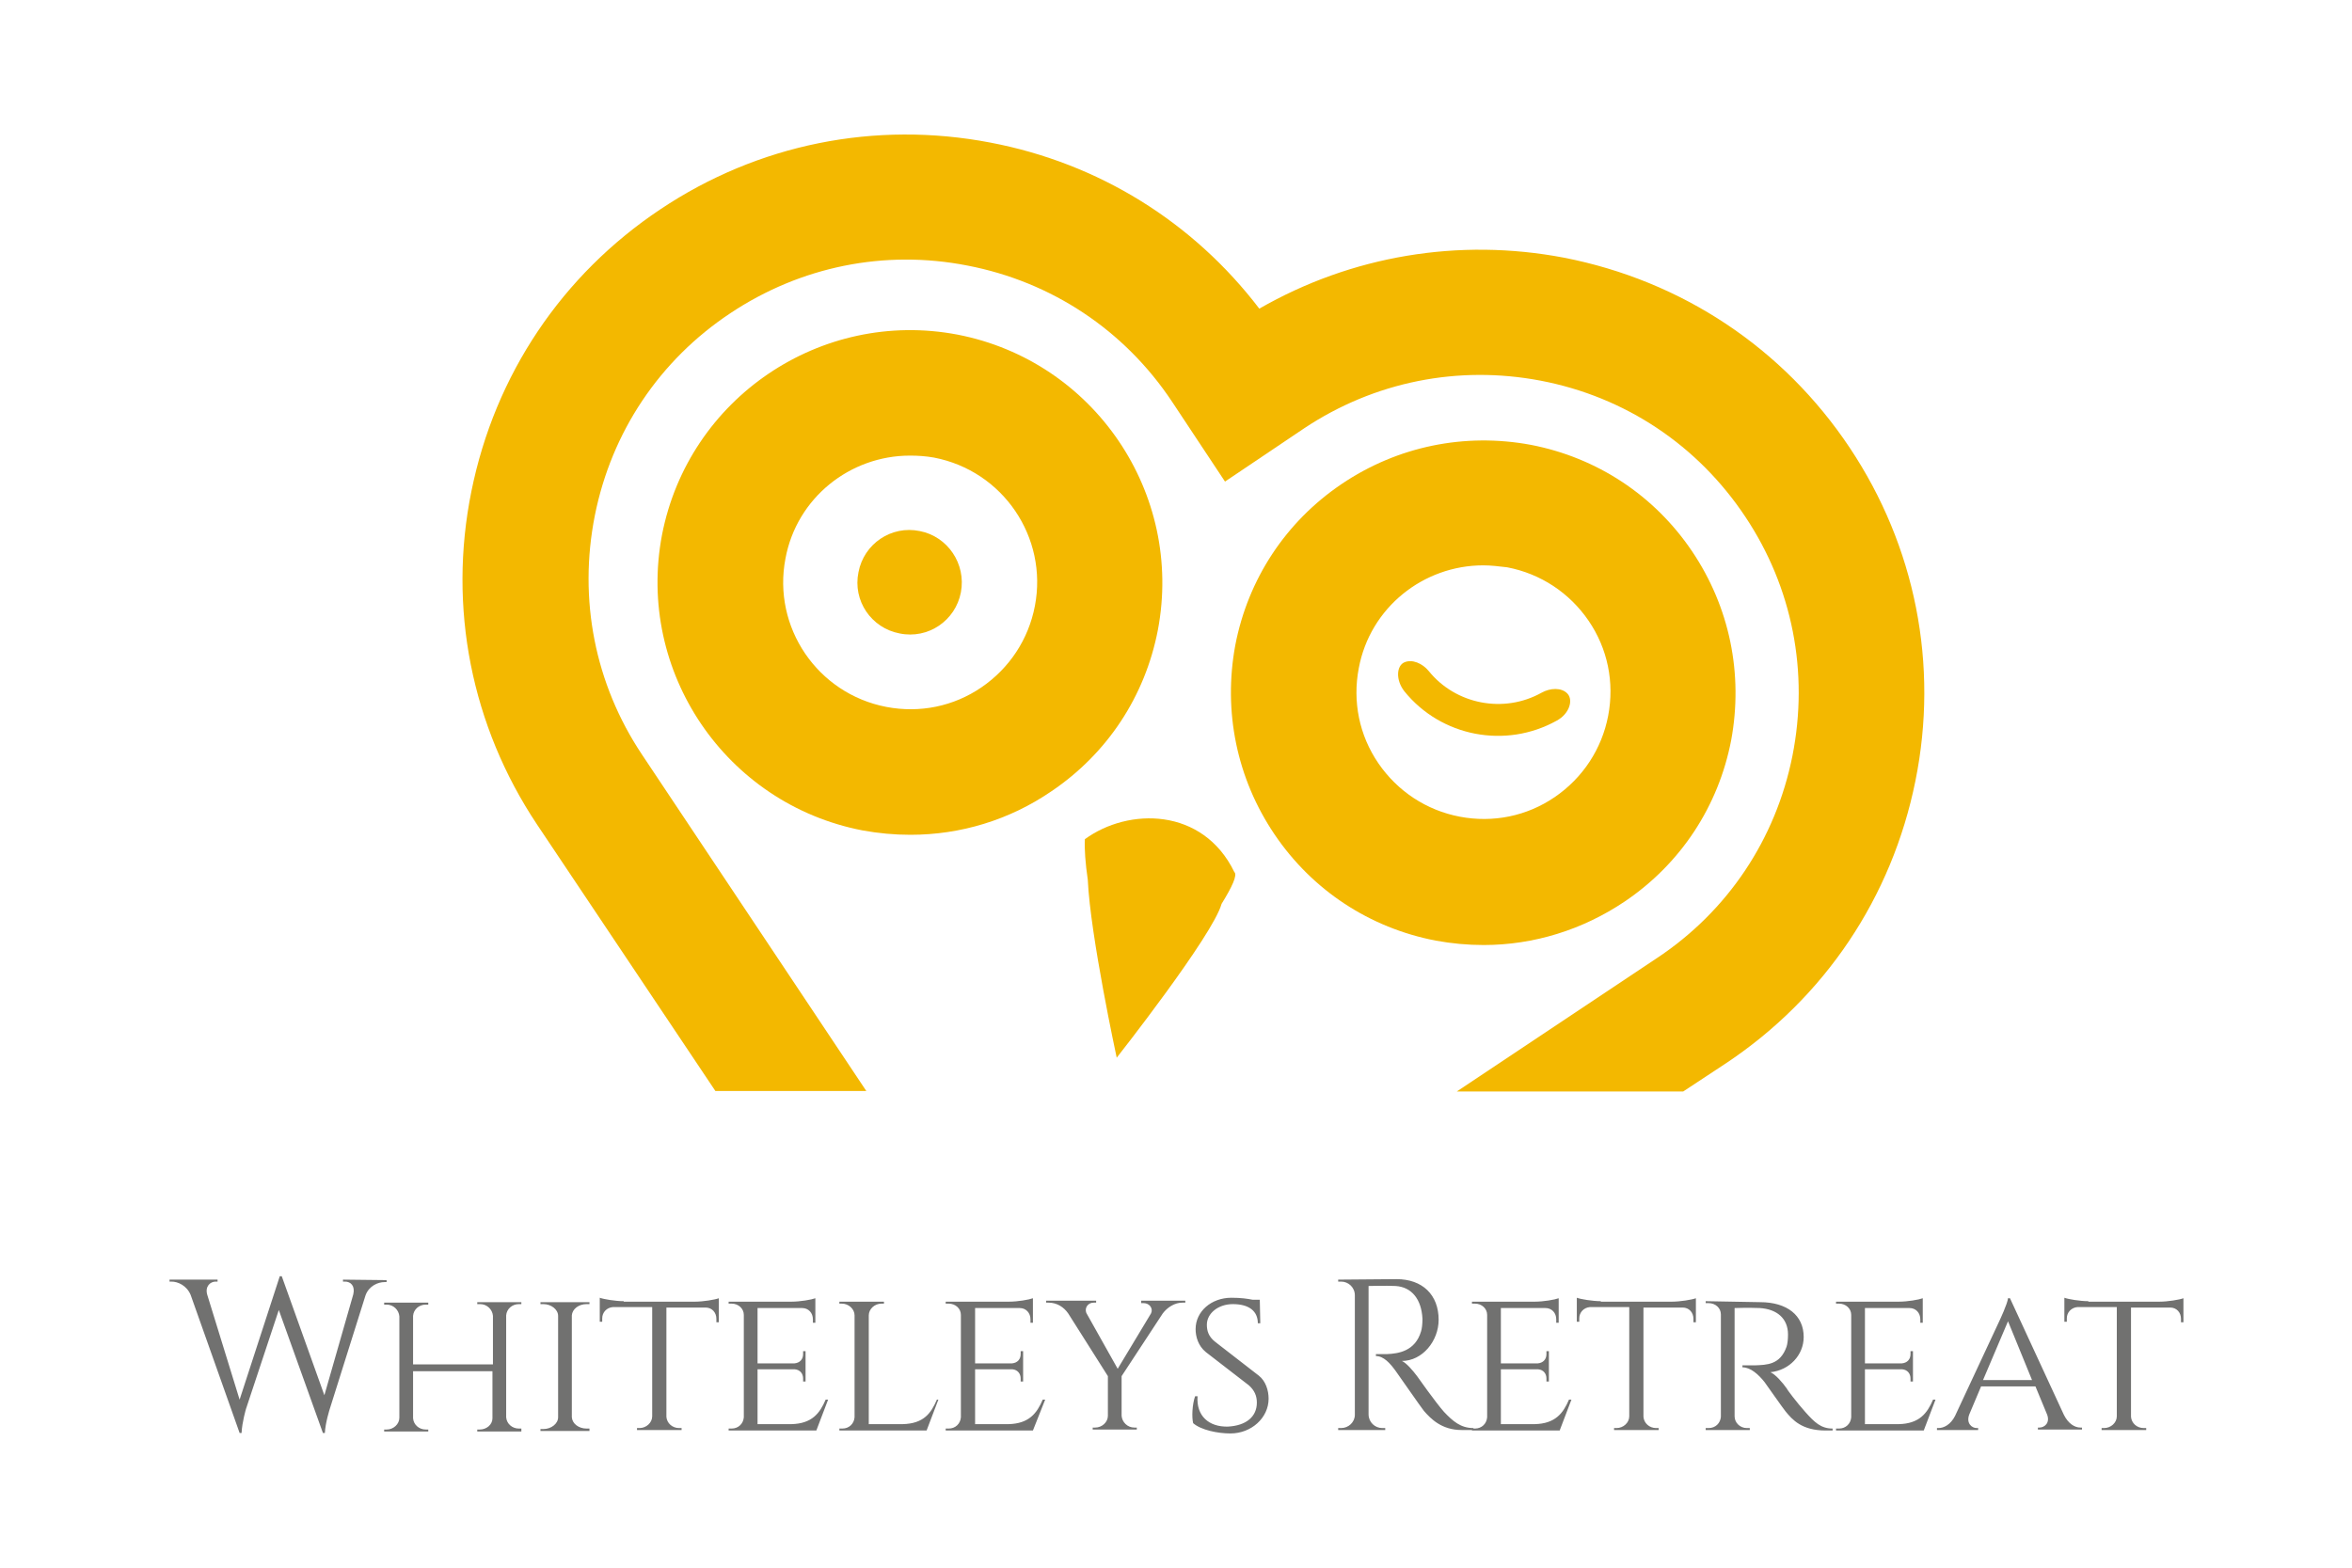 <?xml version="1.0" encoding="utf-8"?>
<!-- Generator: Adobe Illustrator 27.5.0, SVG Export Plug-In . SVG Version: 6.00 Build 0)  -->
<svg version="1.1" id="Layer_1" xmlns="http://www.w3.org/2000/svg" xmlns:xlink="http://www.w3.org/1999/xlink" x="0px" y="0px"
	 viewBox="0 0 480 320" style="enable-background:new 0 0 480 320;" xml:space="preserve">
<style type="text/css">
	.st0{fill:#F3B800;}
	.st1{fill:#717170;}
</style>
<g>
	<path class="st0" d="M227.9,215.9c0,0-5.4-25-5.9-36.3c-0.5-3.4-0.7-6.3-0.6-8.3c8.9-6.5,24.1-6.5,30.5,6.7
		c0.7,0.6-0.5,3.1-2.6,6.5C247.5,191,227.9,215.9,227.9,215.9"/>
	<path class="st0" d="M146,222.7h30.8L131,154c-9.6-14.4-13-31.7-9.6-48.8c3.4-17,13.2-31.7,27.7-41.3c14.3-9.5,31.4-13,48.3-9.7
		c17.2,3.3,32.1,13.2,41.8,27.8L250,98.3l16.2-10.9c14.3-9.5,31.4-12.9,48.2-9.7c17.3,3.3,32.1,13.2,41.8,27.8
		c9.6,14.4,13,31.7,9.6,48.8c-3.4,17-13.2,31.7-27.7,41.3l-40.8,27.2h46.2l8.8-5.8c20.1-13.4,33.8-33.8,38.6-57.6
		c4.8-23.7,0-47.9-13.4-68c-13.6-20.4-34.3-34.1-58.3-38.8c-21.5-4.1-43.4-0.4-62.2,10.4c-13.5-17.7-32.8-29.7-54.9-33.9
		c-23.5-4.5-47.4,0.3-67.3,13.6c-20.1,13.4-33.8,33.8-38.6,57.6c-4.8,23.7,0,47.9,13.4,68L146,222.7z"/>
	<path class="st0" d="M185.7,93c-12.2,0-23.1,8.6-25.4,21c-2.7,14,6.5,27.6,20.6,30.3c6.8,1.3,13.7-0.1,19.4-4
		c5.7-3.9,9.6-9.8,10.9-16.6c2.7-14-6.5-27.6-20.6-30.3C188.9,93.1,187.3,93,185.7,93 M185.8,170.4c-3.3,0-6.5-0.3-9.8-0.9
		c-27.9-5.4-46.2-32.4-40.9-60.3c5.4-27.9,32.4-46.2,60.3-40.9c27.9,5.4,46.2,32.4,40.9,60.3v0c-2.6,13.5-10.3,25.2-21.7,32.9
		C206,167.4,196,170.4,185.8,170.4"/>
	<path class="st0" d="M302.7,115.4c-12.2,0-23.1,8.6-25.4,21c-1.3,6.8,0.1,13.7,4,19.4c3.9,5.7,9.8,9.6,16.6,10.9
		c6.8,1.3,13.7-0.1,19.4-4c5.7-3.9,9.6-9.8,10.9-16.6v0c1.3-6.8-0.1-13.7-4-19.4c-3.9-5.7-9.8-9.6-16.6-10.9
		C305.9,115.6,304.3,115.4,302.7,115.4 M302.8,192.9c-3.3,0-6.5-0.3-9.8-0.9c-13.5-2.6-25.2-10.3-32.9-21.7
		c-7.7-11.4-10.5-25.1-8-38.6c2.6-13.5,10.3-25.2,21.7-32.9c11.4-7.7,25.1-10.5,38.6-8c13.5,2.6,25.2,10.3,32.9,21.7
		c7.7,11.4,10.5,25.1,8,38.6c-2.6,13.5-10.3,25.2-21.7,32.9C323,189.8,313,192.9,302.8,192.9"/>
	<path class="st0" d="M196.1,120.9c-1.1,5.8-6.7,9.6-12.5,8.4c-5.8-1.1-9.6-6.7-8.4-12.5c1.1-5.8,6.7-9.6,12.5-8.4
		C193.4,109.5,197.2,115.1,196.1,120.9"/>
	<path class="st0" d="M317.7,147.1c-10.4,5.8-23.6,3.3-31.1-6c-1.8-2.3-1.6-5.2,0-5.9c1.6-0.7,3.7,0.2,5,1.8
		c5.5,6.8,15.3,8.7,23,4.4c1.8-1,4.1-1.1,5.3,0.2C321.1,142.9,320.3,145.7,317.7,147.1"/>
	<path class="st1" d="M426.2,265.6c-1.7,0-4.1-0.4-4.9-0.7v4.9l0.5,0v-0.7c0-1.2,0.9-2.2,2.2-2.3h8v22.3c0,1.3-1.2,2.4-2.6,2.4h-0.5
		l0,0.4h9.1l0-0.4h-0.5c-1.4,0-2.5-1-2.6-2.3v-22.3h8c1.3,0,2.2,1,2.2,2.3v0.7l0.5,0v-4.9c-0.8,0.3-3.2,0.7-4.9,0.7H426.2z
		 M404.7,281.7l5.1-12l4.9,12H404.7z M410.2,265h-0.4c-0.1,1.1-1.7,4.5-1.7,4.5L399,289c-0.9,1.8-2.3,2.5-3.4,2.5h-0.3v0.4h8.4v-0.4
		h-0.3c-1,0-2.2-1-1.5-2.8l2.4-5.7h11.1l2.4,5.8c0.6,1.7-0.6,2.6-1.6,2.6h-0.3v0.4h9v-0.4h-0.3c-1.2,0-2.5-0.8-3.4-2.6L410.2,265z
		 M395,285.7h-0.5c-1.2,2.8-2.8,4.9-7,5h-6.9v-11.2h7.6c1.1,0.1,1.7,0.9,1.7,1.9v0.6l0.5,0v-6.2l-0.5,0v0.6c0,1-0.6,1.8-1.8,1.9
		h-7.5V267h9.1c1.3,0,2.2,1,2.2,2.3v0.7l0.5,0v-5c-0.8,0.3-3.1,0.7-4.9,0.7h-12.8l0,0.4h0.6c1.4,0,2.5,1,2.5,2.3v20.9
		c-0.1,1.3-1.1,2.3-2.5,2.3h-0.6l0,0.4h17.9L395,285.7z M348.1,265.6l0,0.4h0.6c1.4,0,2.5,1,2.5,2.3v20.9c-0.1,1.3-1.1,2.3-2.5,2.3
		h-0.6l0,0.4h9l0-0.4h-0.6c-1.4,0-2.5-1.1-2.5-2.4V267c0.4,0,2.6-0.1,5.1,0c3.5,0.2,5.8,2.1,5.8,5.4c0,1-0.1,1.9-0.3,2.5
		c-1.3,3.7-4,3.7-6.5,3.8c-1.4,0-2.5,0-2.5,0v0.4c1.7,0,3.3,1.5,4.5,3c0.3,0.4,3.8,5.4,4.3,6c1.4,1.7,3.3,3.9,8.2,3.9h1.4v-0.4
		c-2.4,0-3.7-1.3-5.5-3.3c-1.8-2-3.9-4.8-3.8-4.8c-0.9-1.3-2.4-3-3.4-3.4c3.9-0.4,6.8-3.5,6.8-7.2c0-4.4-3.4-7.1-8.9-7.1
		L348.1,265.6z M326.7,265.6c-1.7,0-4.1-0.4-4.9-0.7v4.9l0.5,0v-0.7c0-1.2,0.9-2.2,2.2-2.3h8v22.3c0,1.3-1.2,2.4-2.6,2.4h-0.5l0,0.4
		h9.1l0-0.4h-0.5c-1.4,0-2.5-1-2.6-2.3v-22.3h8c1.3,0,2.2,1,2.2,2.3v0.7l0.5,0v-4.9c-0.8,0.3-3.2,0.7-4.9,0.7H326.7z M320.7,285.7
		h-0.5c-1.2,2.8-2.8,4.9-7,5h-6.9v-11.2h7.6c1.1,0.1,1.7,0.9,1.7,1.9v0.6l0.5,0v-6.2l-0.5,0v0.6c0,1-0.6,1.8-1.8,1.9h-7.5V267h9.1
		c1.3,0,2.2,1,2.2,2.3v0.7l0.5,0v-5c-0.8,0.3-3.1,0.7-4.9,0.7h-12.8l0,0.4h0.6c1.4,0,2.5,1,2.5,2.3v20.9c-0.1,1.3-1.1,2.3-2.5,2.3
		h-0.6l0,0.4h17.9L320.7,285.7z M273.1,261.2l0,0.4h0.6c1.5,0,2.8,1.2,2.8,2.8v24.4c0,1.5-1.3,2.7-2.8,2.7h-0.6l0,0.4h9.6l0-0.4
		h-0.6c-1.5,0-2.8-1.2-2.8-2.8v-26.2c0.6,0,3.2-0.1,5.5,0c3.3,0.2,5.3,2.7,5.5,6.7c0,1-0.1,2-0.3,2.6c-1.2,4-4.6,4.5-6.9,4.6
		c-1.3,0-2.3,0-2.3,0v0.4c1.6,0,2.9,1.5,4,3c0.3,0.4,5.3,7.6,5.8,8.2c1.4,1.6,3.6,3.9,7.7,3.9h2.4v-0.4c-2.6,0-4.2-1.4-6-3.3
		c-1.7-1.9-5.5-7.3-5.5-7.3c-0.9-1.2-2.2-2.7-3.1-3.1c4.2,0,7.5-4.1,7.5-8.4c0-5.1-3.3-8.3-8.6-8.3L273.1,261.2z M248,273.9
		c-1.4-1.1-1.7-2.3-1.7-3.5c0-2.3,2.3-4.2,5.3-4.2c3.4,0,5.1,1.5,5.1,3.9h0.5l-0.1-4.8h-1.5c-1-0.2-2.3-0.4-4.3-0.4
		c-4.1,0-7.3,2.8-7.3,6.4c0,1.5,0.5,3.4,2.1,4.7l8.8,6.8c1.1,1,1.6,2.1,1.6,3.5c0,2.9-2.2,4.7-5.9,4.9c-3.9,0.1-6.5-2.2-6.2-6.2
		h-0.5c-0.6,1.7-0.7,4.3-0.4,5.5c1.6,1.4,5,2.1,7.6,2.1c4.3,0,7.8-3.2,7.8-7.1c0-1.7-0.6-3.6-2-4.7L248,273.9z M232.9,265.6v0.4h0.5
		c1.2,0,2,1.1,1.5,2.1l-6.8,11.3l-6.4-11.4c-0.4-1,0.3-2.1,1.5-2.1h0.5v-0.4h-10.2v0.4h0.5c1.7,0,3.1,0.9,4,2.2l8.1,12.8v8.1
		c0,1.3-1.2,2.4-2.6,2.4h-0.5l0,0.4h9l0-0.4h-0.5c-1.4,0-2.5-1.1-2.6-2.4v-8.1l8.4-12.8c0.9-1.2,2.4-2.2,4-2.2h0.6v-0.4H232.9z
		 M213.3,285.7h-0.5c-1.2,2.8-2.8,4.9-7,5H199v-11.2h7.6c1.1,0.1,1.7,0.9,1.7,1.9v0.6l0.5,0v-6.2l-0.5,0v0.6c0,1-0.6,1.8-1.8,1.9
		H199V267h9.1c1.3,0,2.2,1,2.2,2.3v0.7l0.5,0v-5c-0.8,0.3-3.1,0.7-4.9,0.7H193l0,0.4h0.6c1.4,0,2.5,1,2.5,2.3v20.9
		c-0.1,1.3-1.1,2.3-2.5,2.3H193l0,0.4h17.8L213.3,285.7z M191.2,285.7c-1.2,2.8-2.7,4.9-7,5h-6.9v-22.2c0-1.3,1.2-2.4,2.6-2.4h0.5
		l0-0.4h-9.1l0,0.4h0.5c1.4,0,2.6,1.1,2.6,2.4v20.8c-0.1,1.3-1.1,2.3-2.5,2.3h-0.6l0,0.4h17.8l2.4-6.3H191.2z M169,285.7h-0.5
		c-1.2,2.8-2.8,4.9-7,5h-6.9v-11.2h7.6c1.1,0.1,1.7,0.9,1.7,1.9v0.6l0.5,0v-6.2l-0.5,0v0.6c0,1-0.6,1.8-1.8,1.9h-7.5V267h9.1
		c1.3,0,2.2,1,2.2,2.3v0.7l0.5,0v-5c-0.8,0.3-3.1,0.7-4.9,0.7h-12.8l0,0.4h0.6c1.4,0,2.5,1,2.5,2.3v20.9c-0.1,1.3-1.1,2.3-2.5,2.3
		h-0.6l0,0.4h17.9L169,285.7z M127.3,265.6c-1.7,0-4.1-0.4-4.9-0.7v4.9l0.5,0v-0.7c0-1.2,0.9-2.2,2.2-2.3h8v22.3
		c0,1.3-1.2,2.4-2.6,2.4H130l0,0.4h9.1l0-0.4h-0.5c-1.4,0-2.5-1-2.6-2.3v-22.3h8c1.3,0,2.2,1,2.2,2.3v0.7l0.5,0v-4.9
		c-0.8,0.3-3.2,0.7-4.9,0.7H127.3z M120.3,292l0-0.4h-0.6c-1.6,0-2.9-1-3-2.3v-20.8c0.1-1.3,1.4-2.3,3-2.3h0.6v-0.4h-10l0,0.4h0.6
		c1.6,0,3,1.1,3,2.4v20.7c0,1.3-1.4,2.4-3,2.4h-0.6l0,0.4H120.3z M106.4,292l0-0.4h-0.5c-1.4,0-2.5-1-2.6-2.3v-20.8
		c0.1-1.3,1.2-2.3,2.6-2.3h0.5l0-0.4h-9l0,0.4H98c1.4,0,2.5,1.1,2.6,2.4v9.9H84.3v-9.9c0.1-1.3,1.2-2.3,2.6-2.3h0.5l0-0.4h-9l0,0.4
		h0.5c1.4,0,2.5,1.1,2.6,2.4v20.7c0,1.3-1.2,2.4-2.6,2.4h-0.5l0,0.4h9l0-0.4h-0.5c-1.4,0-2.5-1-2.6-2.3v-9.6h16.2v9.6
		c0,1.3-1.2,2.3-2.6,2.3h-0.5l0,0.4H106.4z M70,261.2v0.4h0.4c1.2,0,2.1,0.9,1.7,2.6l-5.9,20.6l-8.7-24.3l-0.4,0l-8.2,25.2
		l-6.6-21.4c-0.5-1.7,0.6-2.7,1.7-2.7h0.4v-0.4h-9.8v0.4H35c1.3,0,3.1,0.8,3.9,2.7l10,28.2h0.4c0.1-2.2,0.9-4.9,0.9-4.9l6.7-20.2
		l9,25.1h0.4c0.1-2.1,1-4.9,1-4.9l7.3-23.2c0.7-1.9,2.5-2.7,3.9-2.7h0.4v-0.4L70,261.2z"/>
</g>
</svg>
